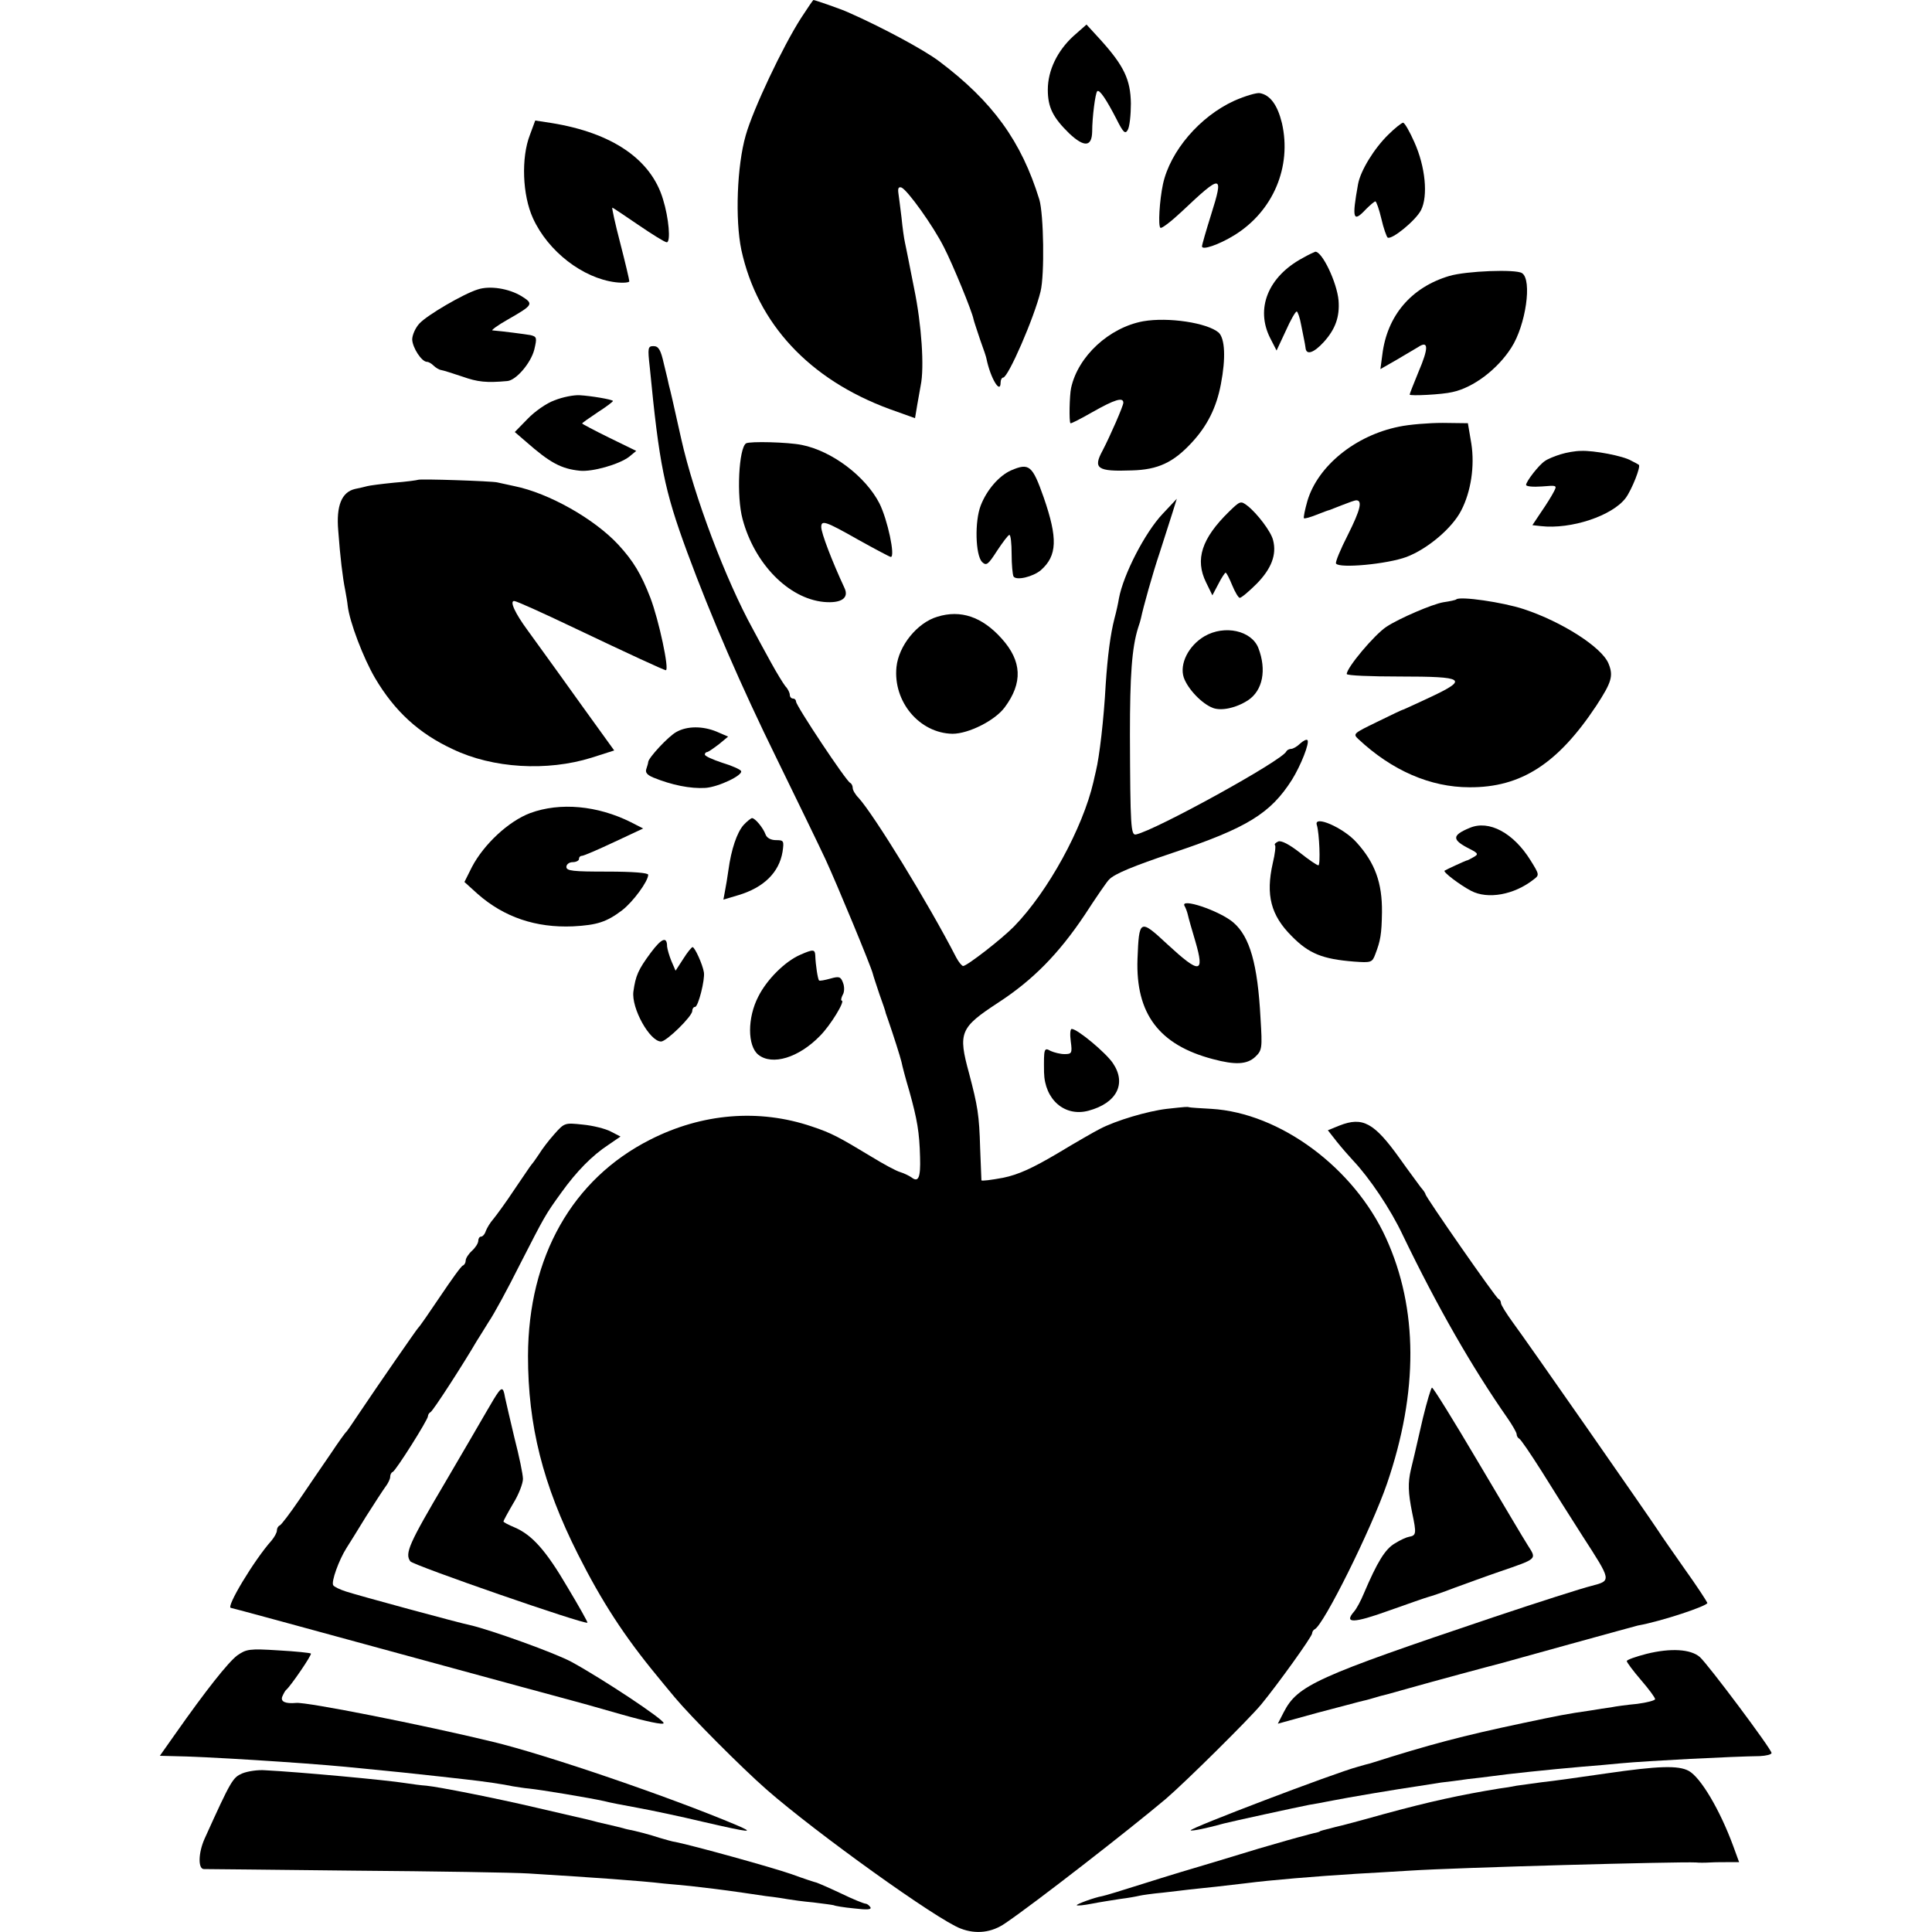 <?xml version="1.0" standalone="no"?>
<!DOCTYPE svg PUBLIC "-//W3C//DTD SVG 20010904//EN"
 "http://www.w3.org/TR/2001/REC-SVG-20010904/DTD/svg10.dtd">
<svg version="1.0" xmlns="http://www.w3.org/2000/svg"
 width="614pt" height="614pt" viewBox="0 0 614 614"
 preserveAspectRatio="xMidYMid meet">
<g transform="translate(0,614) scale(0.1,-0.1)"
fill="#000000" stroke="none">
<path d="M2546 6083 c-59 -92 -153 -291 -176 -373 -28 -97 -34 -268 -14 -364
51 -235 216 -412 471 -506 l81 -29 7 42 c4 23 9 51 11 62 12 57 3 193 -21 309
-8 39 -16 82 -19 96 -3 14 -7 36 -10 49 -3 13 -8 49 -11 80 -4 31 -8 66 -10
78 -2 15 1 20 10 17 19 -8 101 -122 135 -190 27 -52 90 -205 94 -229 1 -5 11
-35 21 -65 11 -30 20 -57 20 -60 13 -63 45 -115 45 -75 0 8 4 15 8 15 16 0 99
191 119 274 13 53 10 245 -4 292 -57 185 -148 311 -318 439 -49 37 -183 109
-290 156 -19 9 -105 39 -110 39 -1 0 -19 -26 -39 -57z"/>
<path d="M3411 6025 c-51 -47 -81 -109 -81 -170 0 -56 16 -88 68 -139 48 -45
72 -43 73 6 0 45 10 122 16 128 7 7 29 -26 61 -88 22 -44 28 -49 36 -35 6 10
10 48 10 84 -1 76 -22 120 -97 203 l-44 48 -42 -37z"/>
<path d="M3923 5820 c-110 -50 -204 -160 -227 -265 -11 -52 -16 -134 -8 -139
4 -3 35 21 68 52 127 120 134 120 93 -10 -16 -51 -29 -96 -29 -101 0 -13 53 5
102 35 124 76 184 218 152 357 -14 57 -37 89 -70 95 -10 2 -47 -9 -81 -24z"/>
<path d="M1684 5711 c-28 -72 -24 -191 10 -265 48 -105 158 -190 262 -203 24
-3 44 -1 44 3 0 5 -13 60 -29 122 -16 61 -27 112 -25 112 2 0 39 -25 83 -55
44 -30 84 -55 90 -55 13 0 7 76 -12 137 -38 127 -162 211 -354 242 l-52 8 -17
-46z"/>
<path d="M4412 5712 c-45 -44 -88 -114 -96 -157 -20 -111 -16 -124 25 -80 13
13 27 25 30 25 3 0 12 -25 19 -55 7 -31 17 -58 20 -60 13 -8 89 54 106 87 23
45 14 138 -21 216 -15 34 -31 62 -36 62 -4 0 -26 -17 -47 -38z"/>
<path d="M4140 5320 c-110 -59 -151 -161 -103 -255 l20 -39 29 62 c15 34 31
62 35 62 3 0 10 -19 14 -42 5 -24 9 -46 10 -50 1 -5 3 -15 4 -23 2 -25 26 -17
58 18 37 41 51 80 47 132 -5 57 -52 156 -74 155 -3 -1 -21 -9 -40 -20z"/>
<path d="M4606 5263 c-121 -36 -198 -126 -213 -251 l-6 -45 49 28 c27 16 59
35 71 42 33 22 34 -2 1 -79 -15 -37 -28 -69 -28 -72 0 -5 104 0 136 8 66 14
143 72 187 141 46 71 67 216 34 237 -19 13 -177 7 -231 -9z"/>
<path d="M1518 5220 c-45 -14 -160 -81 -185 -108 -13 -14 -23 -37 -23 -51 1
-26 30 -71 47 -71 5 0 14 -5 21 -12 6 -6 17 -13 24 -14 7 -1 38 -11 68 -21 48
-17 76 -20 142 -14 28 2 75 57 86 100 9 38 8 41 -12 46 -18 3 -85 12 -121 15
-5 0 16 16 48 34 82 47 84 50 44 75 -40 24 -100 34 -139 21z"/>
<path d="M3633 5119 c-108 -20 -207 -111 -229 -212 -5 -23 -7 -108 -2 -112 2
-2 34 15 71 36 69 39 97 48 97 29 0 -10 -42 -106 -66 -152 -31 -57 -17 -67 92
-63 84 2 133 25 192 89 49 53 78 111 92 185 16 83 13 145 -7 164 -36 31 -160
50 -240 36z"/>
<path d="M2065 4973 c30 -309 46 -390 119 -588 76 -206 172 -427 284 -655 63
-129 133 -273 155 -320 37 -80 146 -343 151 -365 1 -5 11 -35 21 -65 11 -30
20 -57 20 -60 1 -3 4 -12 7 -20 17 -49 39 -118 43 -135 2 -11 13 -53 25 -93
25 -90 32 -130 34 -210 2 -64 -5 -81 -27 -64 -7 5 -23 13 -36 17 -14 4 -54 26
-90 48 -106 64 -128 76 -191 97 -168 57 -349 42 -514 -42 -247 -125 -387 -372
-388 -687 0 -221 47 -409 159 -631 75 -149 147 -260 251 -386 9 -11 35 -43 57
-69 50 -60 211 -222 292 -293 158 -138 541 -413 616 -441 49 -19 99 -13 142
17 93 63 395 298 510 395 63 54 264 253 303 300 52 63 162 216 162 226 0 5 4
11 8 13 28 12 180 318 230 463 100 292 99 556 -3 780 -102 224 -337 398 -555
411 -36 2 -67 4 -70 5 -7 2 -8 2 -72 -5 -60 -7 -162 -37 -213 -64 -16 -8 -77
-43 -135 -78 -78 -46 -123 -67 -172 -77 -38 -7 -68 -11 -69 -8 0 3 -2 49 -4
101 -3 108 -8 135 -35 238 -36 131 -29 146 93 226 109 71 191 154 274 278 37
57 72 108 78 113 17 18 78 43 203 85 236 79 310 125 378 232 28 45 57 118 49
126 -3 3 -13 -2 -23 -11 -10 -10 -23 -17 -29 -17 -6 0 -13 -4 -15 -8 -11 -28
-416 -251 -478 -264 -16 -3 -18 24 -19 317 0 188 6 276 26 340 4 11 8 25 9 30
7 34 37 142 60 210 14 44 32 100 40 125 l14 45 -45 -48 c-56 -59 -125 -193
-139 -269 -2 -13 -8 -41 -14 -63 -13 -50 -22 -120 -28 -210 -6 -112 -20 -230
-31 -275 -3 -14 -7 -29 -8 -35 -34 -147 -144 -348 -252 -459 -39 -40 -150
-126 -162 -126 -4 0 -14 12 -22 27 -90 175 -262 454 -310 507 -11 11 -19 25
-19 32 0 7 -4 14 -8 16 -12 4 -172 245 -172 258 0 5 -4 10 -10 10 -5 0 -10 5
-10 12 0 6 -6 19 -14 27 -7 9 -28 43 -46 76 -18 33 -44 80 -57 105 -86 156
-187 422 -228 605 -27 121 -34 152 -39 170 -1 6 -8 36 -16 68 -10 45 -17 57
-33 57 -18 0 -19 -5 -12 -67z"/>
<path d="M1763 4868 c-26 -9 -64 -36 -86 -59 l-41 -42 36 -31 c75 -66 111 -86
171 -92 40 -4 124 20 156 44 l23 19 -86 42 c-47 23 -86 44 -86 45 0 2 23 18
50 36 28 18 49 34 48 36 -5 5 -70 16 -106 18 -19 1 -54 -6 -79 -16z"/>
<path d="M4446 4784 c-139 -28 -258 -125 -291 -236 -8 -28 -13 -53 -11 -55 2
-2 20 3 40 11 20 8 39 15 41 15 3 1 21 8 41 16 20 8 40 15 44 15 21 0 13 -31
-26 -109 -24 -47 -41 -88 -38 -92 10 -16 162 -2 224 21 66 25 145 91 174 148
31 60 43 141 32 212 l-11 65 -80 1 c-44 0 -106 -5 -139 -12z"/>
<path d="M2371 4731 c-23 -15 -31 -168 -11 -241 38 -142 146 -252 258 -263 55
-5 81 12 66 44 -40 86 -74 175 -74 194 0 23 13 19 117 -40 54 -30 101 -55 104
-55 15 0 -10 118 -36 170 -44 86 -151 167 -247 186 -44 9 -165 12 -177 5z"/>
<path d="M4959 4696 c-19 -6 -41 -15 -49 -21 -19 -12 -60 -65 -60 -76 0 -5 22
-7 50 -5 48 4 49 4 38 -17 -6 -12 -24 -41 -40 -64 l-28 -42 27 -3 c96 -11 228
33 270 90 19 26 49 101 41 105 -1 1 -12 7 -24 13 -25 15 -119 33 -160 31 -17
0 -46 -5 -65 -11z"/>
<path d="M3213 4645 c-38 -17 -77 -62 -96 -111 -20 -51 -17 -158 4 -180 14
-13 19 -9 48 36 18 27 35 50 39 50 4 0 7 -27 7 -61 0 -33 3 -65 6 -71 9 -14
62 -1 87 20 52 46 54 101 9 231 -36 102 -46 111 -104 86z"/>
<path d="M1328 4615 c-2 -1 -36 -6 -76 -9 -40 -4 -78 -9 -85 -11 -7 -2 -24 -6
-39 -9 -42 -10 -60 -53 -53 -133 6 -82 14 -149 22 -188 3 -16 7 -39 8 -50 6
-52 50 -167 87 -230 62 -105 139 -176 247 -226 127 -61 300 -71 441 -27 l72
23 -101 140 c-55 77 -107 149 -115 160 -8 11 -35 48 -60 83 -39 53 -57 92 -42
92 7 0 87 -36 196 -88 168 -80 281 -132 286 -132 12 0 -22 159 -49 230 -29 75
-54 117 -102 169 -76 82 -221 164 -330 186 -22 5 -47 10 -55 12 -17 4 -248 12
-252 8z"/>
<path d="M3906 4514 c-87 -85 -109 -152 -73 -225 l20 -41 19 36 c10 20 21 36
23 36 3 0 12 -18 21 -40 9 -22 20 -40 24 -40 5 0 29 20 54 45 46 47 64 92 52
138 -6 27 -51 86 -82 110 -21 16 -23 15 -58 -19z"/>
<path d="M4628 4235 c-2 -2 -20 -6 -41 -9 -35 -6 -140 -51 -181 -78 -39 -26
-126 -130 -126 -150 0 -5 76 -8 169 -8 206 0 219 -8 98 -65 -45 -21 -84 -39
-87 -40 -3 0 -40 -18 -83 -39 -76 -37 -78 -38 -60 -55 107 -100 229 -153 353
-153 164 -1 281 75 403 259 49 75 55 95 39 134 -21 52 -148 133 -269 173 -66
22 -204 42 -215 31z"/>
<path d="M2979 4180 c-64 -19 -123 -92 -130 -160 -11 -110 73 -210 178 -212
51 0 135 42 166 84 58 78 55 147 -10 219 -62 69 -130 92 -204 69z"/>
<path d="M3828 4118 c-51 -30 -80 -88 -66 -131 13 -37 58 -84 93 -97 27 -10
74 0 112 25 46 31 59 96 32 166 -22 55 -107 74 -171 37z"/>
<path d="M2150 3814 c-25 -13 -90 -83 -90 -96 0 -3 -3 -13 -6 -22 -4 -11 3
-19 22 -27 59 -24 118 -36 166 -33 42 3 121 41 113 54 -3 5 -30 17 -60 26 -30
10 -55 21 -55 26 0 4 3 8 8 8 4 1 20 12 37 25 l29 24 -37 16 c-44 18 -93 18
-127 -1z"/>
<path d="M1685 3556 c-69 -26 -147 -99 -185 -171 l-24 -48 42 -38 c84 -74 185
-108 303 -103 77 4 107 14 156 51 34 26 83 92 83 113 0 6 -48 10 -130 10 -109
0 -130 2 -130 15 0 8 9 15 20 15 11 0 20 5 20 10 0 6 4 10 9 10 6 0 52 20 103
44 l92 43 -39 20 c-106 53 -225 64 -320 29z"/>
<path d="M2363 3518 c-21 -24 -39 -77 -48 -143 -3 -22 -8 -52 -11 -67 l-5 -27
47 14 c81 24 130 72 141 138 5 35 4 37 -21 37 -16 0 -29 7 -33 18 -7 20 -33
52 -43 52 -3 0 -16 -10 -27 -22z"/>
<path d="M4185 3518 c8 -25 12 -128 5 -128 -5 0 -31 18 -60 41 -32 25 -57 38
-67 35 -9 -4 -14 -9 -11 -12 3 -2 0 -28 -7 -57 -23 -102 -6 -166 60 -232 55
-56 98 -73 198 -81 55 -4 58 -3 68 24 16 42 20 62 21 133 1 93 -22 157 -81
222 -42 47 -137 88 -126 55z"/>
<path d="M4671 3509 c-58 -24 -58 -38 2 -68 25 -13 26 -16 10 -25 -10 -6 -20
-11 -23 -11 -6 -2 -63 -28 -69 -32 -6 -4 48 -45 84 -64 53 -28 137 -13 199 36
19 14 18 16 -10 61 -54 87 -132 129 -193 103z"/>
<path d="M3765 3260 c3 -5 8 -18 10 -27 2 -10 13 -48 24 -85 30 -103 14 -104
-89 -9 -88 82 -90 80 -95 -47 -6 -173 68 -273 240 -318 71 -19 108 -17 134 7
22 21 23 27 17 123 -9 172 -34 259 -86 304 -44 38 -173 81 -155 52z"/>
<path d="M2068 3112 c-40 -54 -48 -73 -55 -123 -7 -53 52 -159 88 -159 17 0
99 80 99 97 0 7 4 13 9 13 10 0 32 87 28 110 -4 25 -29 80 -36 80 -3 0 -17
-17 -30 -38 l-24 -37 -13 30 c-7 17 -13 38 -14 47 0 33 -17 27 -52 -20z"/>
<path d="M2544 3106 c-49 -21 -107 -79 -134 -133 -35 -67 -35 -157 0 -185 44
-35 128 -10 196 60 34 34 81 112 69 112 -3 0 -2 8 3 18 6 9 6 27 1 39 -7 19
-12 21 -40 13 -18 -5 -34 -8 -36 -6 -4 4 -11 49 -12 79 -1 20 -6 21 -47 3z"/>
<path d="M3403 2830 c5 -37 3 -40 -20 -40 -13 0 -33 5 -44 10 -21 12 -22 8
-21 -68 2 -87 66 -142 141 -122 90 24 122 86 78 151 -22 33 -113 109 -131 109
-5 0 -6 -18 -3 -40z"/>
<path d="M4257 2563 l-37 -15 29 -37 c16 -20 39 -46 51 -59 52 -55 119 -154
158 -237 111 -230 220 -420 333 -582 16 -23 29 -46 29 -51 0 -6 4 -12 8 -14 5
-2 36 -48 71 -103 34 -55 93 -148 130 -206 93 -144 93 -142 29 -159 -29 -7
-170 -52 -313 -100 -562 -189 -621 -216 -665 -301 l-19 -37 127 35 c70 18 135
36 145 38 10 2 27 7 37 10 10 3 27 8 37 10 10 3 41 11 68 19 85 24 263 72 295
80 8 2 107 30 220 61 113 31 210 58 215 59 74 13 224 63 221 72 -3 7 -35 56
-73 109 -37 53 -75 107 -83 120 -28 43 -423 610 -462 662 -21 29 -38 56 -38
62 0 5 -3 11 -8 13 -8 3 -232 325 -232 333 0 3 -7 13 -15 22 -7 10 -38 51 -67
92 -81 113 -117 133 -191 104z"/>
<path d="M1762 2536 c-18 -20 -40 -49 -49 -64 -10 -15 -20 -29 -23 -32 -3 -3
-27 -39 -55 -80 -27 -41 -58 -83 -67 -94 -10 -11 -20 -28 -24 -38 -3 -10 -10
-18 -15 -18 -5 0 -9 -6 -9 -13 0 -8 -9 -22 -20 -32 -11 -10 -20 -24 -20 -31 0
-7 -4 -14 -9 -16 -5 -1 -37 -46 -72 -98 -35 -52 -66 -97 -70 -100 -5 -5 -127
-181 -190 -275 -18 -27 -35 -52 -38 -55 -4 -3 -26 -34 -50 -70 -25 -36 -69
-101 -99 -145 -30 -44 -58 -81 -63 -83 -5 -2 -9 -9 -9 -16 0 -7 -8 -21 -17
-32 -54 -60 -147 -214 -129 -214 3 0 245 -66 538 -146 293 -80 540 -147 548
-149 8 -2 77 -21 153 -43 81 -23 137 -35 136 -28 0 12 -195 141 -292 194 -51
28 -257 102 -322 117 -35 7 -359 95 -395 107 -19 6 -38 15 -41 20 -7 11 18 80
42 118 9 14 37 59 62 100 26 41 54 84 62 95 8 10 15 25 15 31 0 7 3 14 8 16
10 4 112 166 112 177 0 5 4 11 8 13 7 2 105 154 147 226 6 9 23 37 38 61 16
23 60 104 98 180 81 158 81 159 133 231 48 67 98 118 150 152 l38 26 -31 16
c-17 9 -57 19 -89 22 -57 6 -58 6 -90 -30z"/>
<path d="M1569 1693 c-12 -21 -28 -47 -34 -58 -6 -11 -60 -103 -119 -204 -117
-198 -130 -228 -112 -253 10 -13 555 -202 563 -195 1 2 -27 52 -63 112 -69
118 -113 167 -169 191 -19 8 -35 16 -35 19 0 2 14 28 31 57 18 29 31 64 31 78
0 14 -12 72 -27 130 -14 58 -27 116 -30 129 -6 36 -11 35 -36 -6z"/>
<path d="M4522 1633 c-27 -117 -30 -131 -38 -163 -10 -43 -9 -73 4 -138 14
-66 13 -72 -10 -76 -7 -1 -28 -10 -45 -21 -31 -18 -56 -59 -99 -160 -9 -22
-23 -48 -31 -57 -33 -38 -1 -37 110 3 62 22 119 42 127 44 8 2 44 14 80 28 36
13 101 37 145 52 122 42 119 39 91 83 -13 20 -85 142 -161 270 -75 127 -140
232 -144 232 -3 0 -16 -44 -29 -97z"/>
<path d="M754 879 c-29 -22 -99 -110 -198 -251 l-48 -68 39 -1 c99 -1 415 -21
551 -34 136 -13 241 -24 302 -31 25 -3 61 -7 80 -9 56 -6 123 -16 150 -22 14
-2 36 -6 50 -7 39 -4 190 -29 240 -40 14 -4 61 -13 105 -21 44 -8 139 -28 210
-45 152 -35 166 -36 105 -10 -208 88 -605 224 -776 265 -219 53 -592 127 -623
123 -34 -3 -50 4 -44 20 4 9 9 19 13 22 14 12 82 111 78 115 -2 2 -48 7 -103
10 -93 6 -102 4 -131 -16z"/>
<path d="M5233 884 c-35 -9 -63 -19 -63 -23 0 -4 20 -31 45 -60 25 -29 45 -56
45 -61 0 -4 -26 -11 -57 -15 -32 -3 -69 -8 -83 -11 -14 -2 -43 -6 -65 -10 -77
-11 -101 -16 -215 -40 -194 -41 -296 -68 -485 -128 -5 -1 -23 -6 -40 -11 -72
-19 -537 -196 -531 -202 3 -3 53 7 106 22 27 7 234 52 270 59 19 3 46 8 60 11
71 14 221 39 290 49 19 3 51 8 70 11 19 2 58 7 85 11 28 3 61 7 75 9 49 7 181
21 285 30 39 3 95 8 125 11 83 8 359 22 443 23 20 1 37 5 37 10 0 12 -202 282
-228 305 -29 25 -92 29 -169 10z"/>
<path d="M5105 504 c-82 -12 -175 -25 -205 -28 -30 -4 -66 -9 -80 -11 -14 -3
-38 -7 -55 -9 -122 -20 -220 -41 -370 -82 -71 -20 -139 -38 -150 -40 -43 -11
-50 -13 -50 -14 0 -1 -9 -4 -20 -6 -11 -3 -24 -6 -30 -8 -5 -1 -30 -8 -55 -15
-25 -7 -65 -19 -90 -26 -25 -8 -90 -27 -145 -44 -55 -16 -154 -46 -220 -67
-66 -21 -125 -39 -132 -40 -24 -4 -84 -26 -81 -29 2 -2 23 0 48 5 25 5 65 11
90 15 25 3 52 8 60 10 8 2 42 7 75 10 33 4 71 8 85 10 14 1 52 6 85 9 33 4 76
9 95 11 77 10 221 22 350 30 41 2 118 7 170 10 153 10 858 29 910 26 8 -1 29
-1 45 0 17 1 44 1 61 1 l31 0 -19 52 c-42 114 -103 217 -141 238 -33 18 -97
16 -262 -8z"/>
<path d="M770 504 c-30 -13 -35 -20 -120 -208 -20 -45 -21 -96 -2 -96 4 0 218
-2 477 -5 259 -2 508 -6 555 -9 209 -13 353 -23 430 -32 25 -2 63 -6 85 -8 37
-4 104 -12 165 -21 14 -2 48 -7 75 -11 28 -3 59 -8 70 -10 11 -2 47 -7 80 -10
33 -4 62 -8 65 -9 3 -2 32 -7 64 -10 42 -5 57 -4 52 4 -4 6 -11 11 -15 11 -5
0 -40 14 -77 32 -38 18 -73 33 -79 35 -5 1 -42 13 -80 27 -60 21 -309 90 -368
102 -10 1 -32 8 -50 13 -30 10 -79 23 -102 27 -5 1 -12 3 -15 4 -3 1 -12 3
-20 5 -8 2 -35 8 -60 14 -25 7 -56 14 -70 17 -14 3 -70 16 -125 29 -123 29
-309 66 -350 70 -16 1 -46 5 -65 8 -61 10 -345 36 -447 41 -23 2 -56 -3 -73
-10z"/>
</g>
</svg>
